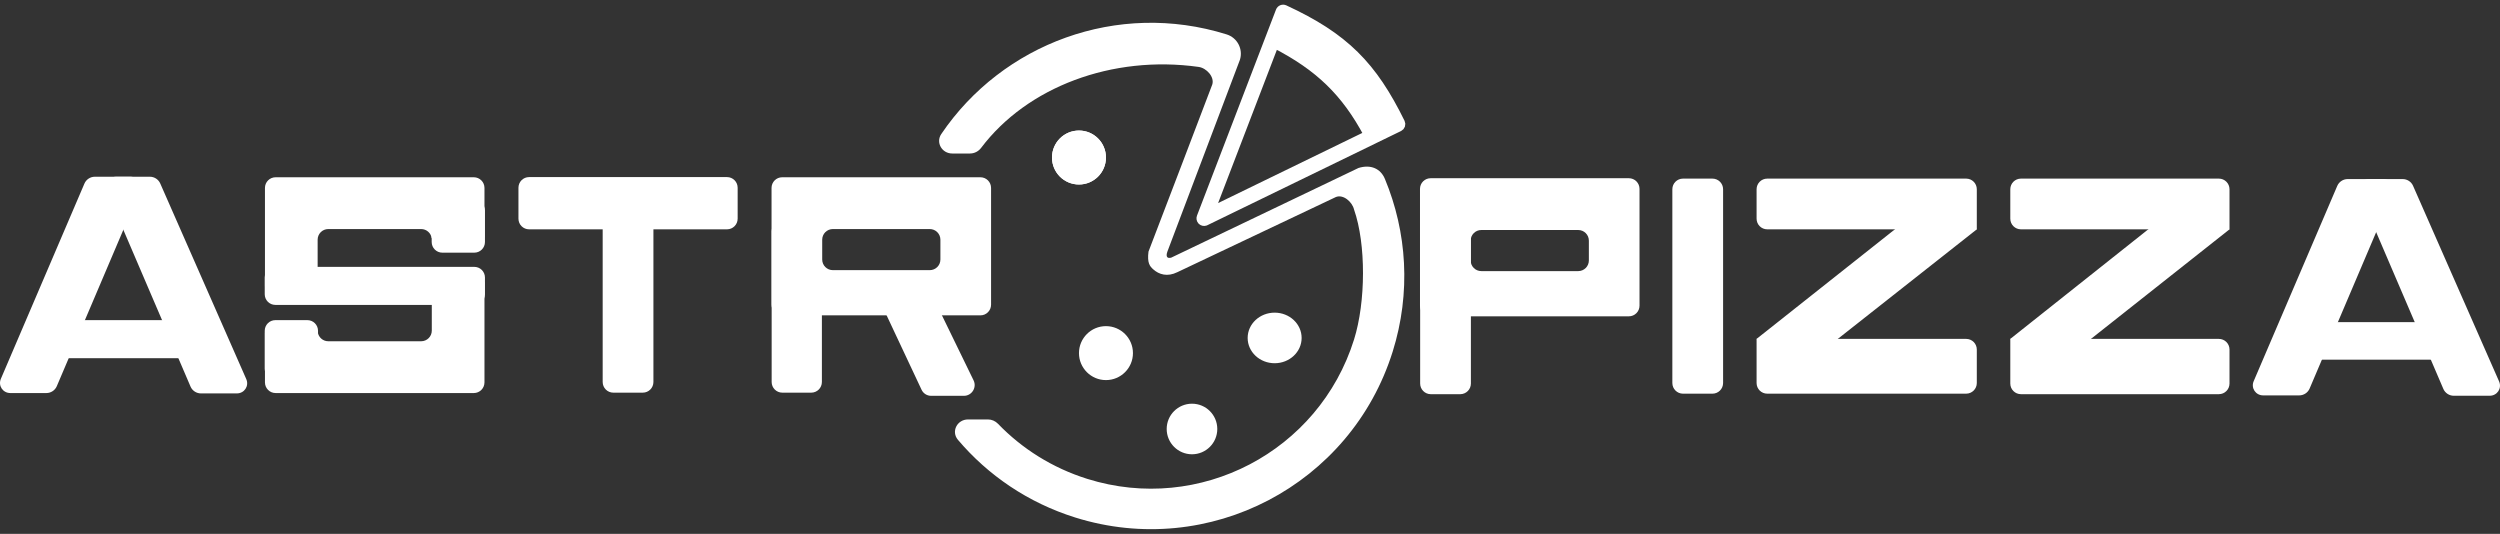 <svg width="295" height="63" viewBox="0 0 295 63" fill="none" xmlns="http://www.w3.org/2000/svg">
<rect x="0" y="0" width="295" height="63" fill="#333333" stroke="none"/>
<path d="M271.31 46.656C271.84 46.656 272.329 46.334 272.535 45.849L282.341 22.807C282.686 21.995 282.109 21.13 281.222 21.13H277.022C276.493 21.13 276.006 21.45 275.798 21.934L265.936 44.976C265.589 45.788 266.165 46.656 267.053 46.656H271.31Z" fill="white"/>
<path d="M289.541 46.699C289.012 46.699 288.525 46.378 288.317 45.895L278.423 22.81C278.075 21.998 278.652 21.13 279.54 21.13H283.522C284.046 21.13 284.53 21.445 284.74 21.923L294.892 45.007C295.25 45.821 294.674 46.699 293.78 46.699H289.541Z" fill="white"/>
<path d="M271.465 39.271C271.465 38.577 272.028 38.014 272.722 38.014H287.512C288.206 38.014 288.769 38.577 288.769 39.271V41.186C288.769 41.88 288.206 42.443 287.512 42.443H272.722C272.028 42.443 271.465 41.88 271.465 41.186V39.271Z" fill="white"/>
<path d="M237.215 22.333C237.215 21.639 237.778 21.076 238.473 21.076H261.825C262.519 21.076 263.082 21.639 263.082 22.333V27.061H238.473C237.778 27.061 237.215 26.498 237.215 25.804V22.333Z" fill="white"/>
<path d="M237.215 39.989H261.825C262.519 39.989 263.082 40.552 263.082 41.246V45.256C263.082 45.95 262.519 46.513 261.825 46.513H238.473C237.778 46.513 237.215 45.95 237.215 45.256V39.989Z" fill="white"/>
<path d="M237.215 39.989L258.788 22.858C258.836 22.82 258.904 22.825 258.948 22.868L263.082 27.061L241.422 44.189L237.215 39.989Z" fill="white"/>
<path d="M207.277 22.333C207.277 21.639 207.839 21.076 208.534 21.076H232.006C232.7 21.076 233.263 21.639 233.263 22.333V27.061H208.534C207.839 27.061 207.277 26.498 207.277 25.804V22.333Z" fill="white"/>
<path d="M207.277 39.989H232.006C232.7 39.989 233.263 40.552 233.263 41.246V45.197C233.263 45.891 232.7 46.453 232.006 46.453H208.534C207.839 46.453 207.277 45.891 207.277 45.197V39.989Z" fill="white"/>
<path d="M207.277 39.989L228.9 22.858C228.947 22.82 229.016 22.824 229.059 22.867L233.263 27.061L211.534 44.189L207.277 39.989Z" fill="white"/>
<path fill-rule="evenodd" clip-rule="evenodd" d="M168.817 21.03C168.123 21.03 167.559 21.593 167.559 22.287V36.069C167.559 36.763 168.123 37.326 168.817 37.326H192.206C192.901 37.326 193.463 36.763 193.463 36.069V22.287C193.463 21.593 192.901 21.03 192.206 21.03H168.817ZM174.795 27.141C174.101 27.141 173.537 27.704 173.537 28.398V30.735C173.537 31.429 174.101 31.991 174.795 31.991H186.228C186.923 31.991 187.486 31.429 187.486 30.735V28.398C187.486 27.704 186.923 27.141 186.228 27.141H174.795Z" fill="white"/>
<path d="M167.578 27.421C167.578 26.726 168.141 26.164 168.836 26.164H172.309C173.003 26.164 173.566 26.726 173.566 27.421V45.257C173.566 45.951 173.003 46.514 172.309 46.514H168.836C168.141 46.514 167.578 45.951 167.578 45.257V27.421Z" fill="white"/>
<path d="M197.337 22.333C197.337 21.639 197.9 21.076 198.595 21.076H202.067C202.762 21.076 203.325 21.639 203.325 22.333V45.197C203.325 45.891 202.762 46.454 202.067 46.454H198.595C197.9 46.454 197.337 45.891 197.337 45.197V22.333Z" fill="white"/>
<path d="M109.869 46.707C109.387 46.707 108.951 46.43 108.746 45.994L104.019 35.932C103.657 35.16 104.152 34.251 104.998 34.136L108.474 33.666C109.007 33.594 109.523 33.87 109.758 34.353L114.883 44.885C115.291 45.723 114.675 46.707 113.743 46.707L109.869 46.707Z" fill="white"/>
<path fill-rule="evenodd" clip-rule="evenodd" d="M92.299 20.917C91.605 20.917 91.042 21.48 91.042 22.174V35.956C91.042 36.65 91.605 37.213 92.299 37.213H115.688C116.383 37.213 116.946 36.65 116.946 35.956V22.174C116.946 21.48 116.383 20.917 115.688 20.917H92.299ZM98.278 27.028C97.583 27.028 97.02 27.591 97.02 28.285V30.622C97.02 31.316 97.583 31.878 98.278 31.878H109.711C110.405 31.878 110.968 31.316 110.968 30.622V28.285C110.968 27.591 110.405 27.028 109.711 27.028H98.278Z" fill="white"/>
<path d="M91.055 27.3C91.055 26.606 91.618 26.044 92.313 26.044H95.726C96.42 26.044 96.983 26.606 96.983 27.3V45.077C96.983 45.771 96.42 46.334 95.726 46.334H92.313C91.618 46.334 91.055 45.771 91.055 45.077V27.3Z" fill="white"/>
<path d="M61.177 22.153C61.177 21.459 61.739 20.896 62.434 20.896H85.786C86.481 20.896 87.043 21.459 87.043 22.153V25.804C87.043 26.498 86.481 27.061 85.786 27.061H62.434C61.739 27.061 61.177 26.498 61.177 25.804V22.153Z" fill="white"/>
<path d="M72.374 46.334C71.679 46.334 71.116 45.771 71.116 45.077V25.206C71.116 24.512 71.679 23.949 72.374 23.949H75.847C76.541 23.949 77.104 24.512 77.104 25.206V45.077C77.104 45.771 76.541 46.334 75.847 46.334H72.374Z" fill="white"/>
<path d="M31.238 32.747C31.238 32.053 31.801 31.49 32.496 31.49H55.968C56.662 31.49 57.225 32.053 57.225 32.747V34.722C57.225 35.416 56.662 35.979 55.968 35.979H32.496C31.801 35.979 31.238 35.416 31.238 34.722V32.747Z" fill="white"/>
<path fill-rule="evenodd" clip-rule="evenodd" d="M32.522 20.917C31.828 20.917 31.265 21.48 31.265 22.174V33.796C31.349 33.778 31.436 33.769 31.526 33.769H36.981C37.159 33.769 37.328 33.806 37.481 33.872V28.285C37.481 27.591 38.044 27.028 38.739 27.028H49.694C50.328 27.028 50.852 27.497 50.939 28.106C51.102 28.029 51.284 27.986 51.477 27.986H56.988C57.049 27.986 57.109 27.99 57.168 27.998V22.174C57.168 21.48 56.605 20.917 55.911 20.917H32.522ZM57.168 33.322C57.109 33.33 57.049 33.335 56.988 33.335H51.477C51.289 33.335 51.111 33.294 50.952 33.22V39.012C50.952 39.706 50.389 40.269 49.694 40.269H38.739C38.108 40.269 37.587 39.805 37.495 39.201C37.339 39.271 37.164 39.31 36.981 39.31H31.526C31.436 39.31 31.349 39.301 31.265 39.283V45.123C31.265 45.817 31.828 46.38 32.522 46.38H55.911C56.605 46.38 57.168 45.817 57.168 45.123V33.322Z" fill="white"/>
<path d="M50.938 24.847C50.938 24.153 51.501 23.59 52.195 23.59H55.967C56.662 23.59 57.225 24.153 57.225 24.847V28.558C57.225 29.252 56.662 29.815 55.967 29.815H52.195C51.501 29.815 50.938 29.252 50.938 28.558V24.847Z" fill="white"/>
<path d="M31.238 39.032C31.238 38.338 31.801 37.775 32.496 37.775H36.268C36.962 37.775 37.526 38.338 37.526 39.032V43.521C37.526 44.215 36.962 44.778 36.268 44.778H32.496C31.801 44.778 31.238 44.215 31.238 43.521V39.032Z" fill="white"/>
<path d="M5.476 46.38C6.006 46.38 6.495 46.058 6.701 45.573L16.507 22.531C16.852 21.719 16.276 20.854 15.389 20.854H11.188C10.659 20.854 10.172 21.174 9.964 21.658L0.103 44.7C-0.245 45.512 0.332 46.38 1.22 46.38H5.476Z" fill="white"/>
<path d="M23.708 46.423C23.179 46.423 22.692 46.102 22.484 45.619L12.59 22.534C12.242 21.722 12.819 20.854 13.707 20.854H17.688C18.213 20.854 18.697 21.169 18.907 21.647L29.059 44.731C29.417 45.545 28.84 46.423 27.947 46.423H23.708Z" fill="white"/>
<path d="M6.03 39.032C6.03 38.338 6.593 37.775 7.287 37.775H22.137C22.831 37.775 23.394 38.338 23.394 39.032V41.007C23.394 41.701 22.831 42.264 22.137 42.264H7.287C6.593 42.264 6.03 41.701 6.03 41.007V39.032Z" fill="white"/>
<path d="M141.663 25.605C141.606 25.755 141.634 25.923 141.733 26.047C141.747 26.064 141.762 26.081 141.78 26.096C141.898 26.205 142.065 26.241 142.216 26.194C142.238 26.188 142.259 26.179 142.28 26.169L142.281 26.168L152.231 21.329L162.183 16.49C162.194 16.485 162.204 16.479 162.214 16.473L165.128 15.056C165.235 15.004 165.317 14.911 165.356 14.798C165.395 14.685 165.387 14.561 165.334 14.454C163.691 11.107 162.039 8.569 159.895 6.456C157.751 4.343 155.136 2.676 151.596 1.041C151.484 0.989 151.355 0.986 151.239 1.033C151.124 1.08 151.034 1.172 150.989 1.288L149.771 4.463L141.663 25.605ZM142.91 24.864L150.432 5.249C155.604 7.91 158.731 10.918 161.373 15.883L142.91 24.864Z" fill="white" stroke="white" stroke-width="0.898" stroke-linejoin="round"/>
<path d="M114.463 18.113C114.981 18.113 115.464 17.859 115.776 17.445C121.187 10.28 131.224 6.463 141.442 7.897C142.372 8.028 143.329 9.074 143.049 9.969C143.049 9.969 136.03 28.411 135.522 29.69C135.349 31.045 135.689 31.423 136.07 31.771C136.755 32.397 137.751 32.698 138.924 32.119L157.627 23.253C158.494 22.893 159.565 23.814 159.778 24.727C161.204 28.805 161.167 35.626 159.778 40.062C155.637 53.288 141.553 60.654 128.322 56.514C124.166 55.214 120.588 52.934 117.764 50.007C117.453 49.684 117.028 49.494 116.58 49.494H114.225C112.944 49.494 112.207 50.919 113.035 51.897C116.57 56.067 121.29 59.318 126.895 61.071C142.644 65.999 159.408 57.231 164.337 41.488C166.517 34.526 166.017 27.36 163.418 21.112C162.912 19.895 161.745 19.368 160.297 19.824L138.21 30.399C137.751 30.533 137.53 30.309 137.751 29.69L146.312 7.052C146.706 5.794 146.005 4.454 144.746 4.06L144.737 4.057C131.843 0.028 118.271 5.176 111.071 15.815C110.392 16.818 111.148 18.113 112.36 18.113H114.463Z" fill="white"/>
<path d="M130.503 44.851C132.262 44.851 133.688 43.425 133.688 41.667C133.688 39.909 132.262 38.484 130.503 38.484C128.745 38.484 127.319 39.909 127.319 41.667C127.319 43.425 128.745 44.851 130.503 44.851Z" fill="white"/>
<path d="M150.408 42.861C152.167 42.861 153.592 41.525 153.592 39.876C153.592 38.228 152.167 36.892 150.408 36.892C148.649 36.892 147.223 38.228 147.223 39.876C147.223 41.525 148.649 42.861 150.408 42.861Z" fill="white"/>
<path d="M127.319 21.771C129.077 21.771 130.503 20.346 130.503 18.588C130.503 16.83 129.077 15.404 127.319 15.404C125.56 15.404 124.134 16.83 124.134 18.588C124.134 20.346 125.56 21.771 127.319 21.771Z" fill="white"/>
<path d="M127.319 21.771C129.077 21.771 130.503 20.346 130.503 18.588C130.503 16.83 129.077 15.404 127.319 15.404C125.56 15.404 124.134 16.83 124.134 18.588C124.134 20.346 125.56 21.771 127.319 21.771Z" fill="white"/>
<path d="M140.655 53.605C142.304 53.605 143.64 52.268 143.64 50.62C143.64 48.972 142.304 47.636 140.655 47.636C139.006 47.636 137.669 48.972 137.669 50.62C137.669 52.268 139.006 53.605 140.655 53.605Z" fill="white"/>
</svg>
